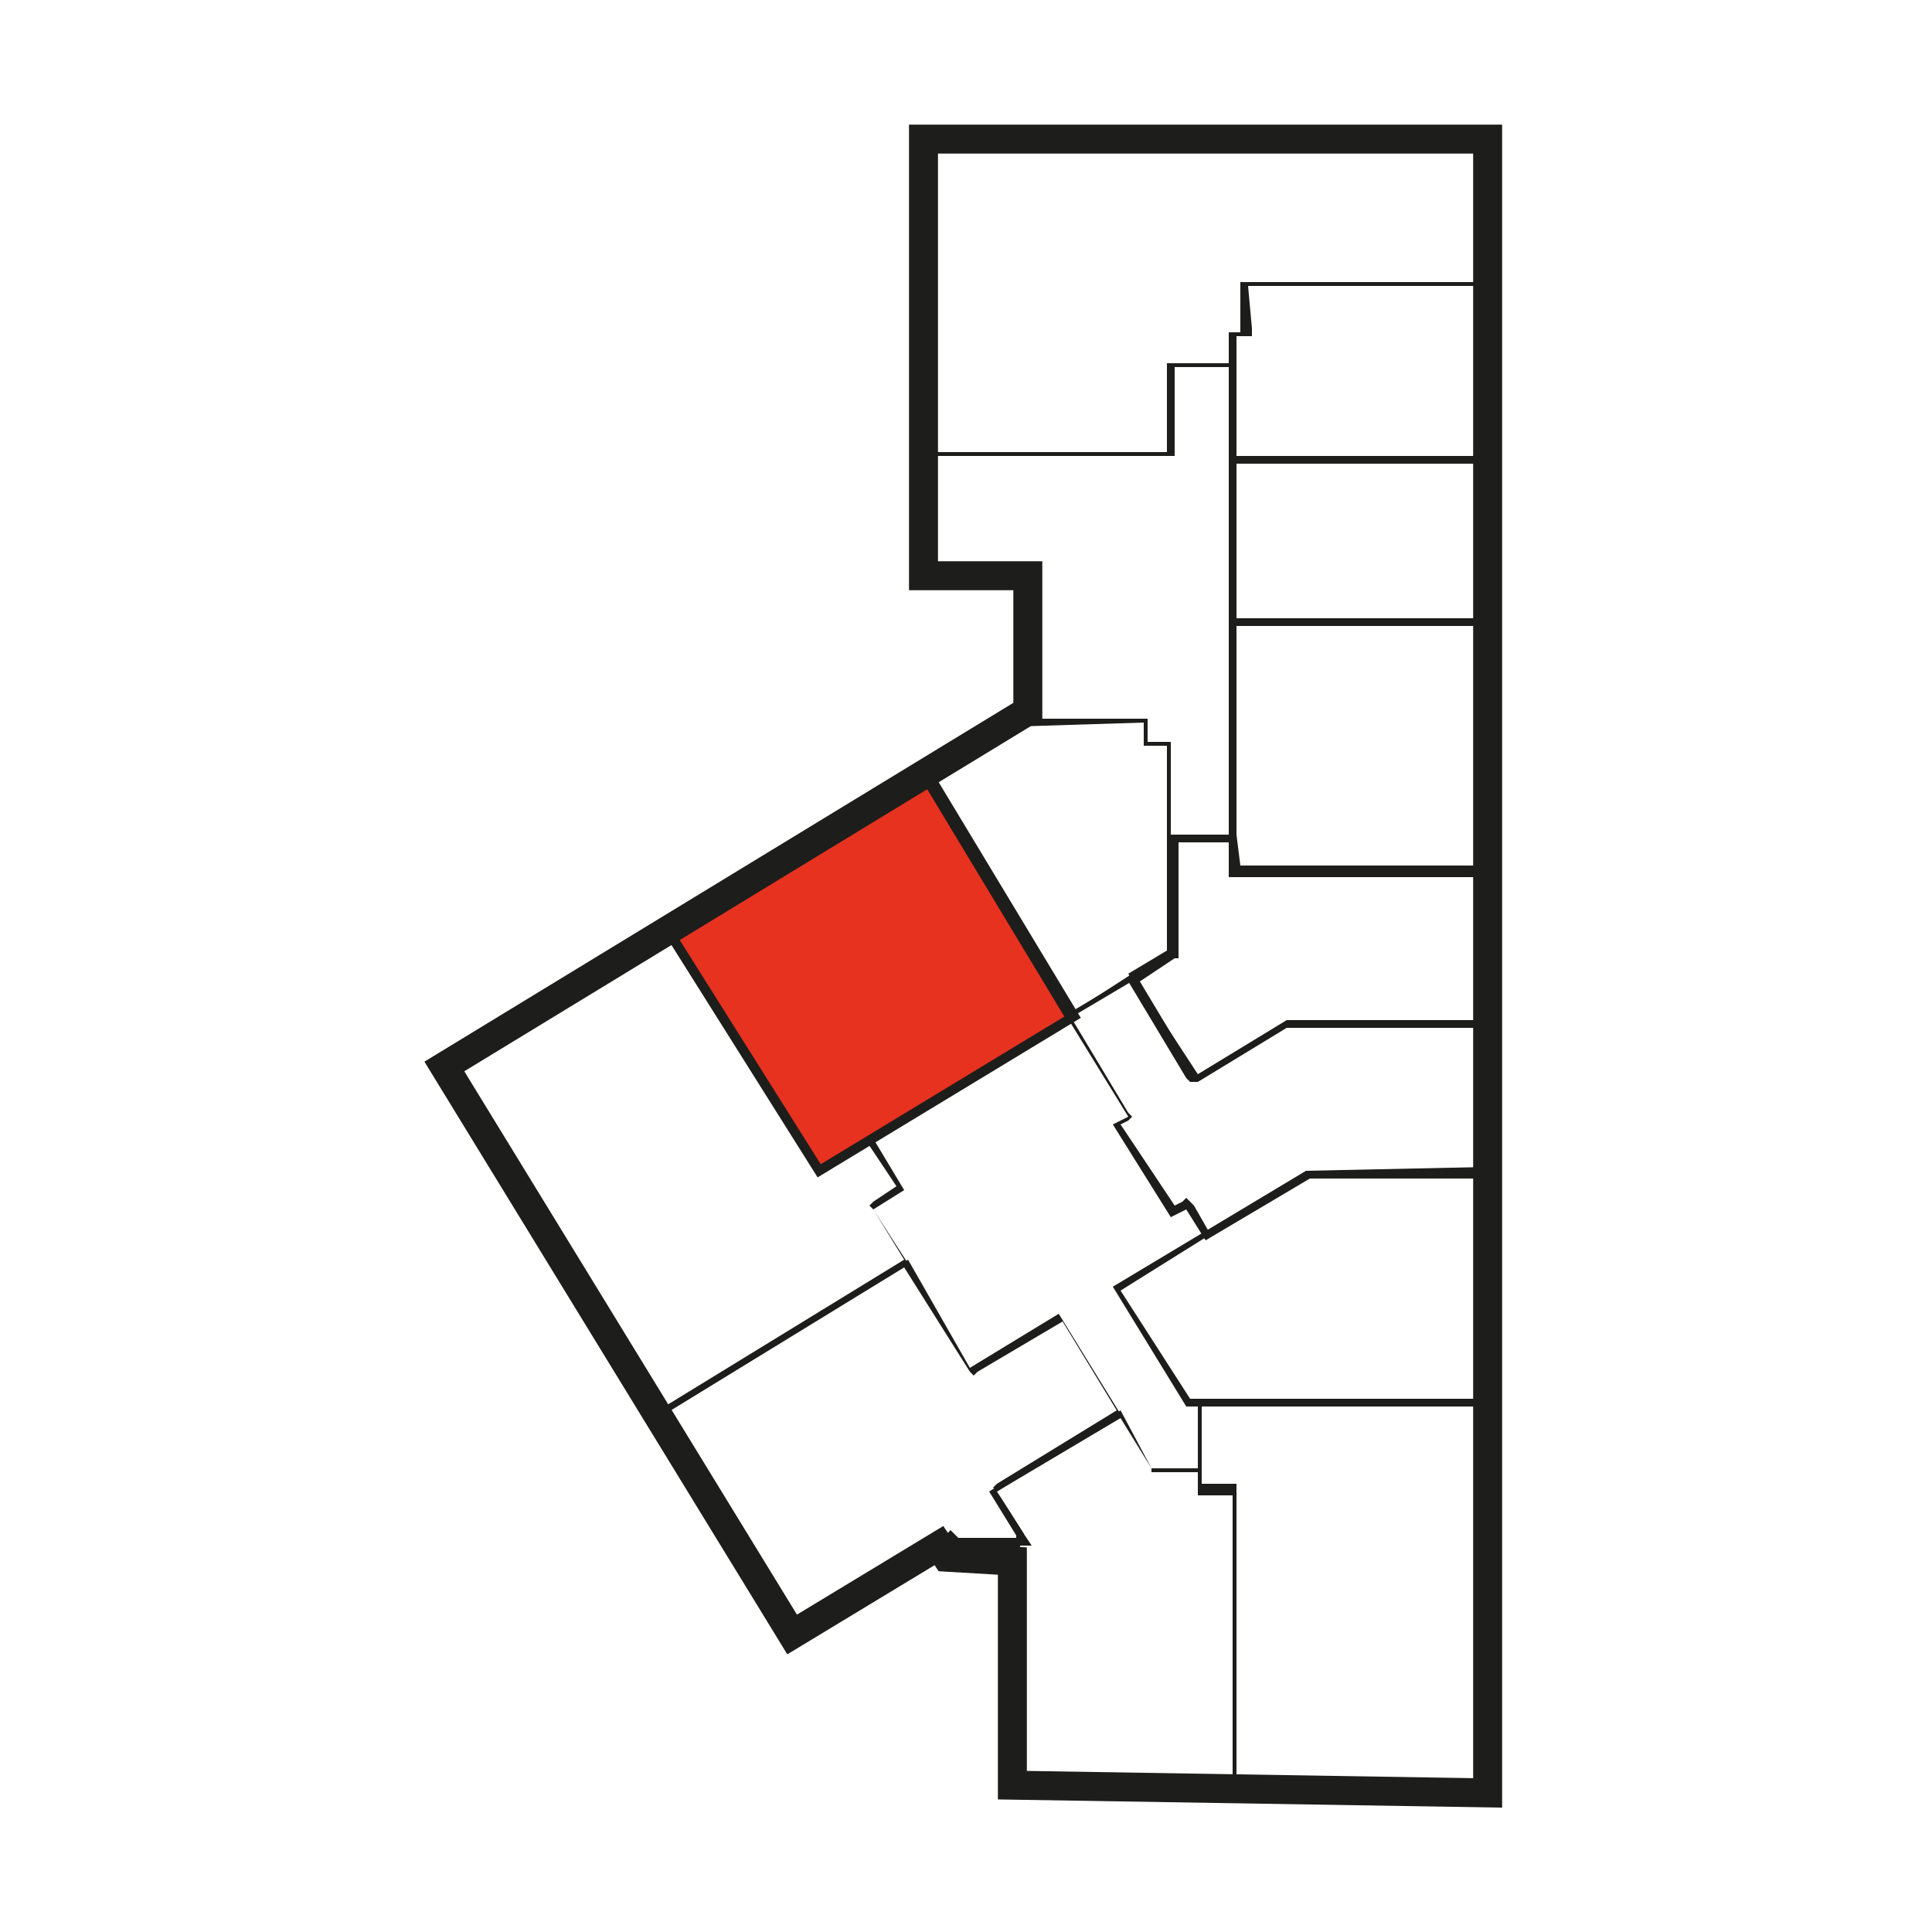 <?xml version="1.0" encoding="utf-8"?>
<!-- Generator: Adobe Illustrator 24.0.3, SVG Export Plug-In . SVG Version: 6.00 Build 0)  -->
<svg version="1.1" id="Layer_1" xmlns="http://www.w3.org/2000/svg" xmlns:xlink="http://www.w3.org/1999/xlink" x="0px" y="0px"
	 viewBox="0 0 50 50" style="enable-background:new 0 0 50 50;" xml:space="preserve">
<style type="text/css">
	.st0{fill:#1D1D1B;}
	.st1{fill:#E6321F;stroke:#1D1D1B;stroke-width:0.25;stroke-miterlimit:10;}
	.st2{fill:none;stroke:#1D1D1B;stroke-width:0.75;stroke-miterlimit:10;}
</style>
<g>
	<g>
		<path class="st0" d="M24,3.8l14.3,0l0,3.5l-6,0l-0.2,0l0,0.2l0,1.1H32h-0.2l0,0.2l0,0.6h-1.4h-0.2l0,0.2l0,2.1l-6.1,0V3.8
			 M23.9,3.6v8.2l6.5,0l0-2.3H32l0-0.8h0.3l0-1.3l6.2,0l0-3.8L23.9,3.6L23.9,3.6z"/>
		<path class="st0" d="M32.3,7.4l6.1,0v4.4l-6.4,0l0-3.1l0.2,0l0.2,0l0-0.2L32.3,7.4 M32.1,7.3l0,1.3l-0.3,0l0,3.4l6.7,0V7.3
			L32.1,7.3L32.1,7.3z"/>
		<path class="st0" d="M38.3,12v4H32v-4H38.3 M38.5,11.8h-6.7v4.4h6.7V11.8L38.5,11.8z"/>
		<path class="st0" d="M32,16.2l6.4,0v6.3H32L32,16.2 M31.8,16l0,6.6h6.7V16L31.8,16L31.8,16z"/>
		<path class="st0" d="M31.8,21.8l0,0.7l0,0.2l0.2,0l6.4,0v3.8h-5.1h0l0,0l-2.3,1.4l-1.5-2.5l0.9-0.6l0.1,0l0-0.1l0-2.9H31.8
			 M32,21.6h-1.8l0,3l-1,0.6l1.7,2.8l2.5-1.5h5.2v-4.1l-6.5,0L32,21.6L32,21.6z"/>
		<path class="st0" d="M29.2,25.4l1.5,2.5l0.1,0.1L31,28l2.3-1.4l5.1,0l0,3.7l-4.5,0l0,0l0,0l-2.6,1.6l-0.4-0.7L30.7,31l-0.1,0.1
			l-0.2,0.1L29,29.1l0.2-0.1l0.1-0.1l-0.1-0.1l-1.5-2.5L29.2,25.4 M29.3,25.2l-1.7,1.1l1.6,2.6l-0.4,0.2l1.5,2.4l0.4-0.2l0.5,0.8
			l2.7-1.6l4.7,0l0-4.1l-5.3,0l-2.3,1.4L29.3,25.2L29.3,25.2z"/>
		<path class="st0" d="M33.8,30.4l4.5,0l0,5.8h-7.5L29,33.4L33.8,30.4 M33.8,30.3l-5,3l1.9,3.1h7.8l0-6.2L33.8,30.3L33.8,30.3z"/>
		<path class="st0" d="M38.3,36.4v9.8l-6.3-0.1l0-7.5l0-0.2h-0.2h-0.7v-2H38.3 M38.5,36.3H31v2.3h0.9l0,7.7l6.6,0.1V36.3L38.5,36.3z
			"/>
		<path class="st0" d="M29,36.7l0.8,1.3l0,0.1l0.1,0l1.1,0l0,0.4l0,0.2l0.2,0l0.7,0v7.5l-5.5-0.1V40l0.3,0l-0.2-0.3l-0.7-1.1
			L29,36.7 M29,36.5l-3.4,2.1l0.8,1.3l-0.2,0v6.4l5.8,0.1v-7.9l-0.9,0l0-0.5l-1.3,0L29,36.5L29,36.5z"/>
		<path class="st0" d="M23.4,32.8l1.7,2.7l0.1,0.1l0.1-0.1l2.2-1.3l1.4,2.3l-3.1,1.9l-0.1,0.1l0.1,0.1l0.7,1.1l-0.2,0v0.1l-1.5,0
			l-0.1-0.1l-0.1-0.1l-0.1,0.1l-3.9,2.4l-3.4-5.5L23.4,32.8 M23.5,32.6l-6.5,4l3.5,5.8l4-2.5l0.1,0.2l1.7,0V40l0.3,0l-0.8-1.4l3.2-2
			l-1.6-2.6l-2.3,1.4L23.5,32.6L23.5,32.6z"/>
		<path class="st0" d="M17.4,24.2l3.6,6l0.1,0.1l0.1-0.1l1.2-0.7l0.8,1.2l-0.6,0.4l-0.1,0.1l0.1,0.1l0.8,1.3l-6.2,3.8l-5.4-8.8
			L17.4,24.2 M17.4,24l-5.9,3.6l5.5,9.1l6.5-4l-0.9-1.4l0.8-0.5l-0.9-1.5l-1.3,0.8L17.4,24L17.4,24z"/>
		<polygon class="st1" points="24,20 27.8,26.3 21.2,30.3 17.3,24.1 		"/>
		<path class="st0" d="M29.6,18.7v0.4v0.2h0.2h0.4l0,5.4l-2.5,1.5l-3.7-6l2.4-1.4L29.6,18.7 M29.8,18.6l-3.4,0l-2.6,1.5l3.8,6.3
			l2.7-1.6l0-5.6h-0.6V18.6L29.8,18.6z"/>
		<polygon class="st2" points="26.2,40.4 24.5,40.3 24.3,40 20.5,42.3 11.5,27.6 26.6,18.4 26.6,14.9 23.9,14.9 23.9,3.6 38.5,3.6 
			38.5,46.4 26.2,46.2 		"/>
	</g>
</g>
</svg>
